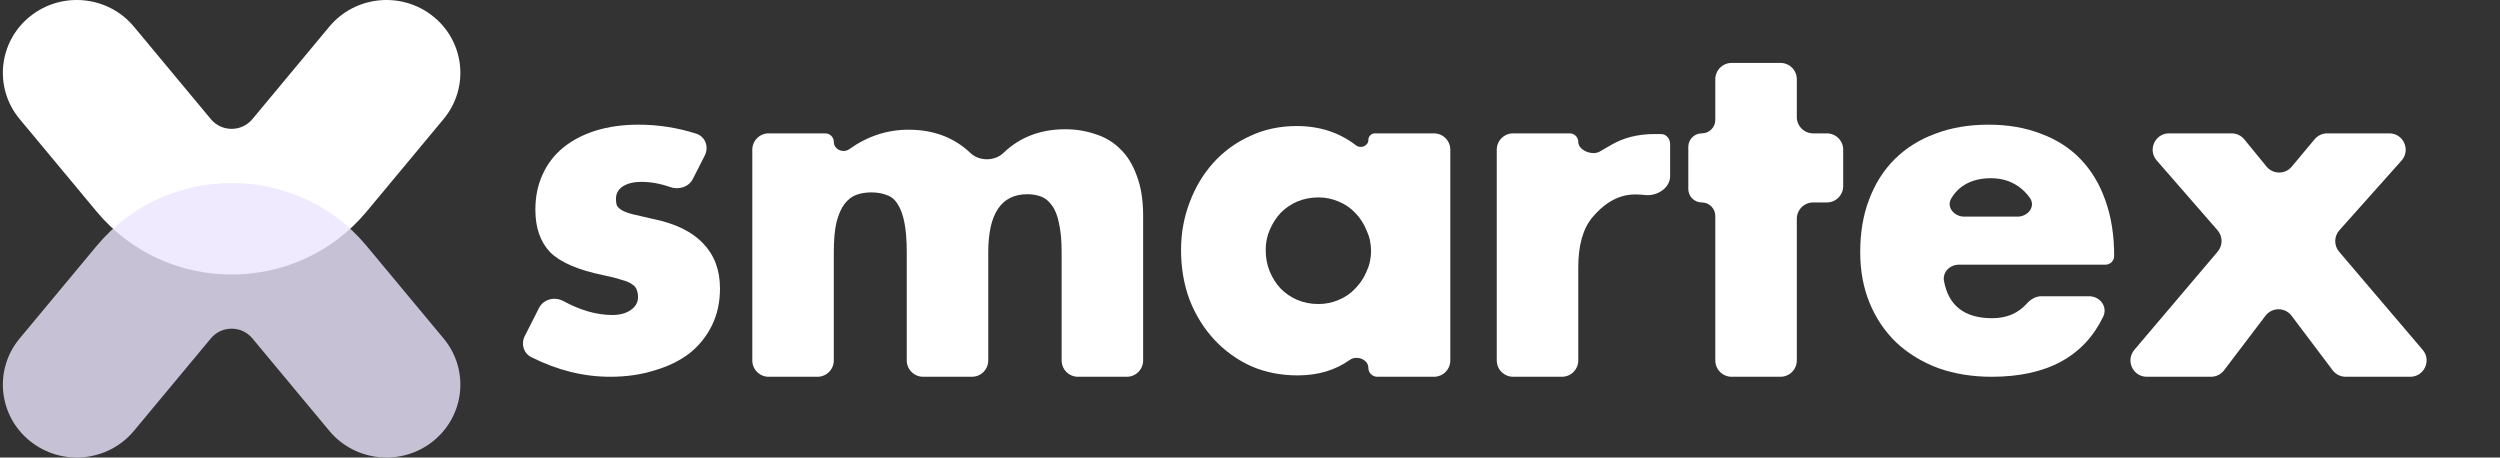 <svg width="153" height="28" viewBox="0 0 153 28" fill="none" xmlns="http://www.w3.org/2000/svg">
<rect x="0" y="0" width="153" height="28" fill="#333333" stroke="none"/>
<path d="M42.401 10.953C42.148 11.45 41.539 11.634 41.013 11.448C40.414 11.236 39.823 11.13 39.24 11.13C38.781 11.13 38.405 11.223 38.111 11.41C37.835 11.597 37.697 11.849 37.697 12.166C37.697 12.285 37.706 12.39 37.725 12.481C37.739 12.552 37.769 12.619 37.817 12.673C37.875 12.737 37.954 12.802 38.056 12.866C38.221 12.959 38.45 13.043 38.744 13.118C39.057 13.193 39.461 13.286 39.957 13.398C41.335 13.678 42.364 14.182 43.043 14.91C43.723 15.619 44.063 16.534 44.063 17.654C44.063 18.494 43.898 19.25 43.567 19.922C43.236 20.594 42.777 21.163 42.189 21.63C41.601 22.078 40.894 22.423 40.067 22.666C39.24 22.927 38.331 23.058 37.339 23.058C35.709 23.058 34.1 22.657 32.511 21.856C32.04 21.619 31.875 21.041 32.114 20.571L32.989 18.846C33.264 18.305 33.951 18.137 34.484 18.428C35.525 18.994 36.522 19.278 37.477 19.278C37.936 19.278 38.313 19.175 38.607 18.97C38.901 18.765 39.047 18.503 39.047 18.186C39.047 18.043 39.031 17.922 38.999 17.823C38.98 17.765 38.959 17.707 38.932 17.652C38.884 17.558 38.803 17.474 38.689 17.402C38.542 17.29 38.322 17.197 38.028 17.122C37.752 17.029 37.385 16.935 36.926 16.842C35.383 16.525 34.299 16.058 33.674 15.442C33.068 14.807 32.765 13.939 32.765 12.838C32.765 12.035 32.912 11.317 33.206 10.682C33.499 10.029 33.922 9.478 34.473 9.03C35.024 8.582 35.686 8.237 36.457 7.994C37.247 7.751 38.12 7.63 39.075 7.63C40.282 7.63 41.461 7.814 42.612 8.182C43.166 8.358 43.397 8.995 43.134 9.514L42.401 10.953Z" fill="white"/>
<path d="M46.041 9.162C46.041 8.61 46.489 8.162 47.041 8.162H50.506C50.795 8.162 51.029 8.396 51.029 8.685V8.685C51.029 9.148 51.601 9.397 51.977 9.128C53.087 8.335 54.296 7.938 55.603 7.938C57.128 7.938 58.39 8.413 59.389 9.363C59.928 9.876 60.869 9.877 61.406 9.362C62.413 8.394 63.675 7.91 65.193 7.91C65.854 7.91 66.479 8.013 67.067 8.218C67.655 8.405 68.16 8.713 68.582 9.142C69.005 9.553 69.336 10.094 69.574 10.766C69.832 11.438 69.96 12.25 69.96 13.202V22.058C69.96 22.61 69.513 23.058 68.96 23.058H65.972C65.42 23.058 64.972 22.61 64.972 22.058V15.442C64.972 14.714 64.917 14.117 64.807 13.65C64.715 13.183 64.568 12.819 64.366 12.558C64.183 12.297 63.962 12.119 63.705 12.026C63.448 11.933 63.172 11.886 62.878 11.886C61.28 11.886 60.481 13.071 60.481 15.442V22.058C60.481 22.61 60.033 23.058 59.481 23.058H56.493C55.941 23.058 55.493 22.61 55.493 22.058V15.442C55.493 14.714 55.447 14.117 55.355 13.65C55.263 13.165 55.126 12.782 54.942 12.502C54.776 12.222 54.556 12.035 54.281 11.942C54.005 11.83 53.684 11.774 53.316 11.774C53.004 11.774 52.71 11.821 52.434 11.914C52.159 12.007 51.911 12.194 51.69 12.474C51.488 12.735 51.323 13.109 51.194 13.594C51.084 14.061 51.029 14.677 51.029 15.442V22.058C51.029 22.61 50.581 23.058 50.029 23.058H47.041C46.489 23.058 46.041 22.61 46.041 22.058V9.162Z" fill="white"/>
<path d="M77.461 15.302C77.461 15.769 77.543 16.207 77.709 16.618C77.874 17.01 78.094 17.355 78.37 17.654C78.664 17.953 79.004 18.186 79.39 18.354C79.794 18.522 80.226 18.606 80.685 18.606C81.126 18.606 81.539 18.522 81.925 18.354C82.329 18.186 82.669 17.953 82.945 17.654C83.238 17.355 83.468 17.01 83.633 16.618C83.817 16.226 83.909 15.806 83.909 15.358C83.909 14.91 83.817 14.49 83.633 14.098C83.468 13.687 83.238 13.333 82.945 13.034C82.669 12.735 82.329 12.502 81.925 12.334C81.539 12.166 81.126 12.082 80.685 12.082C80.226 12.082 79.794 12.166 79.39 12.334C79.004 12.502 78.664 12.735 78.37 13.034C78.094 13.333 77.874 13.678 77.709 14.07C77.543 14.443 77.461 14.854 77.461 15.302ZM83.744 8.564C83.744 8.342 83.924 8.162 84.146 8.162H87.759C88.311 8.162 88.759 8.61 88.759 9.162V22.058C88.759 22.61 88.311 23.058 87.759 23.058L84.289 23.058C83.988 23.058 83.744 22.814 83.744 22.513V22.513C83.744 21.994 83.032 21.725 82.609 22.026C81.72 22.658 80.656 22.974 79.417 22.974C78.388 22.974 77.442 22.787 76.579 22.414C75.716 22.022 74.962 21.481 74.319 20.79C73.676 20.099 73.171 19.287 72.804 18.354C72.455 17.421 72.28 16.403 72.28 15.302C72.28 14.275 72.455 13.305 72.804 12.39C73.153 11.457 73.64 10.645 74.264 9.954C74.889 9.263 75.633 8.722 76.496 8.33C77.36 7.919 78.315 7.714 79.362 7.714C80.762 7.714 81.971 8.108 82.989 8.896C83.278 9.12 83.744 8.93 83.744 8.564V8.564Z" fill="white"/>
<path d="M91.602 9.162C91.602 8.61 92.05 8.162 92.602 8.162H96.068C96.356 8.162 96.59 8.396 96.59 8.684V8.684C96.59 9.209 97.458 9.543 97.908 9.273C98.111 9.151 98.324 9.033 98.546 8.904C99.318 8.437 100.218 8.204 101.247 8.204C101.375 8.204 101.513 8.204 101.66 8.204V8.204C101.982 8.204 102.211 8.493 102.211 8.815V10.774C102.211 11.521 101.4 12.023 100.659 11.935C100.464 11.912 100.265 11.9 100.062 11.9C98.904 11.9 98.032 12.605 97.444 13.314C96.874 14.005 96.59 15.022 96.59 16.366V22.058C96.59 22.61 96.142 23.058 95.59 23.058H92.602C92.05 23.058 91.602 22.61 91.602 22.058V9.162Z" fill="white"/>
<path d="M110.965 12.39C110.413 12.39 109.965 12.838 109.965 13.39V22.058C109.965 22.61 109.517 23.058 108.965 23.058L105.977 23.058C105.425 23.058 104.977 22.61 104.977 22.058V13.217C104.977 12.76 104.607 12.39 104.151 12.39V12.39C103.694 12.39 103.324 12.02 103.324 11.563V8.989C103.324 8.532 103.694 8.162 104.151 8.162V8.162C104.607 8.162 104.977 7.792 104.977 7.335V4.85C104.977 4.298 105.425 3.85 105.977 3.85L108.965 3.85C109.517 3.85 109.965 4.298 109.965 4.85V7.162C109.965 7.714 110.413 8.162 110.965 8.162H111.803C112.356 8.162 112.803 8.61 112.803 9.162V11.39C112.803 11.942 112.356 12.39 111.803 12.39H110.965Z" fill="white"/>
<path d="M123.47 13.258C124.114 13.258 124.6 12.637 124.229 12.111C124.082 11.903 123.909 11.716 123.711 11.55C123.196 11.121 122.572 10.906 121.837 10.906C121.065 10.906 120.431 11.111 119.935 11.522C119.73 11.698 119.557 11.906 119.417 12.144C119.101 12.678 119.593 13.258 120.213 13.258H123.47ZM119.888 16.198C119.336 16.198 118.872 16.651 118.971 17.194C119.251 18.714 120.233 19.474 121.919 19.474C122.804 19.474 123.511 19.176 124.04 18.579C124.271 18.32 124.584 18.13 124.931 18.13H127.855C128.523 18.13 129.006 18.778 128.716 19.38C127.531 21.832 125.256 23.058 121.892 23.058C120.698 23.058 119.605 22.881 118.613 22.526C117.621 22.153 116.766 21.63 116.05 20.958C115.352 20.286 114.81 19.483 114.424 18.55C114.038 17.617 113.845 16.571 113.845 15.414C113.845 14.219 114.029 13.146 114.396 12.194C114.764 11.223 115.287 10.402 115.967 9.73C116.647 9.058 117.464 8.545 118.42 8.19C119.393 7.817 120.486 7.63 121.699 7.63C122.893 7.63 123.968 7.817 124.923 8.19C125.878 8.545 126.687 9.067 127.348 9.758C128.009 10.449 128.515 11.298 128.864 12.306C129.213 13.295 129.387 14.415 129.387 15.666V15.666C129.387 15.96 129.149 16.198 128.855 16.198H119.888Z" fill="white"/>
<path d="M135.723 15.398C136.043 15.021 136.04 14.466 135.715 14.094L131.991 9.819C131.427 9.172 131.887 8.162 132.745 8.162H136.577C136.877 8.162 137.161 8.297 137.351 8.529L138.71 10.193C139.108 10.679 139.85 10.683 140.252 10.201L141.656 8.521C141.846 8.293 142.127 8.162 142.424 8.162H146.228C147.091 8.162 147.549 9.183 146.974 9.828L143.17 14.091C142.838 14.464 142.831 15.025 143.155 15.406L148.268 21.41C148.821 22.059 148.36 23.058 147.507 23.058H143.557C143.243 23.058 142.947 22.911 142.758 22.66L140.244 19.325C139.845 18.796 139.05 18.794 138.649 19.322L136.111 22.663C135.922 22.912 135.628 23.058 135.315 23.058H131.385C130.533 23.058 130.071 22.061 130.622 21.411L135.723 15.398Z" fill="white"/>
<g clip-path="url(#clip0_0_1345)">
<path fill-rule="evenodd" clip-rule="evenodd" d="M12.906 7.293C13.562 8.083 14.788 8.083 15.444 7.293L20.155 1.631C21.739 -0.272 24.588 -0.55 26.52 1.011C28.451 2.572 28.733 5.38 27.149 7.284L22.439 12.946C18.163 18.085 10.187 18.085 5.911 12.946L1.201 7.284C-0.383 5.38 -0.101 2.572 1.83 1.011C3.762 -0.55 6.611 -0.272 8.195 1.631L12.906 7.293Z" fill="white"/>
<path opacity="0.8" fill-rule="evenodd" clip-rule="evenodd" d="M15.444 20.707C14.788 19.918 13.562 19.918 12.906 20.707L8.195 26.369C6.611 28.272 3.762 28.55 1.83 26.989C-0.101 25.428 -0.383 22.62 1.201 20.716L5.911 15.054C10.187 9.915 18.163 9.915 22.439 15.054L27.149 20.716C28.733 22.62 28.451 25.428 26.52 26.989C24.588 28.55 21.739 28.272 20.155 26.369L15.444 20.707Z" fill="#ECE5FE"/>
</g>
<defs>
<clipPath id="clip0_0_1345">
<rect width="28" height="28" fill="white" transform="translate(0.175)"/>
</clipPath>
</defs>
</svg>
